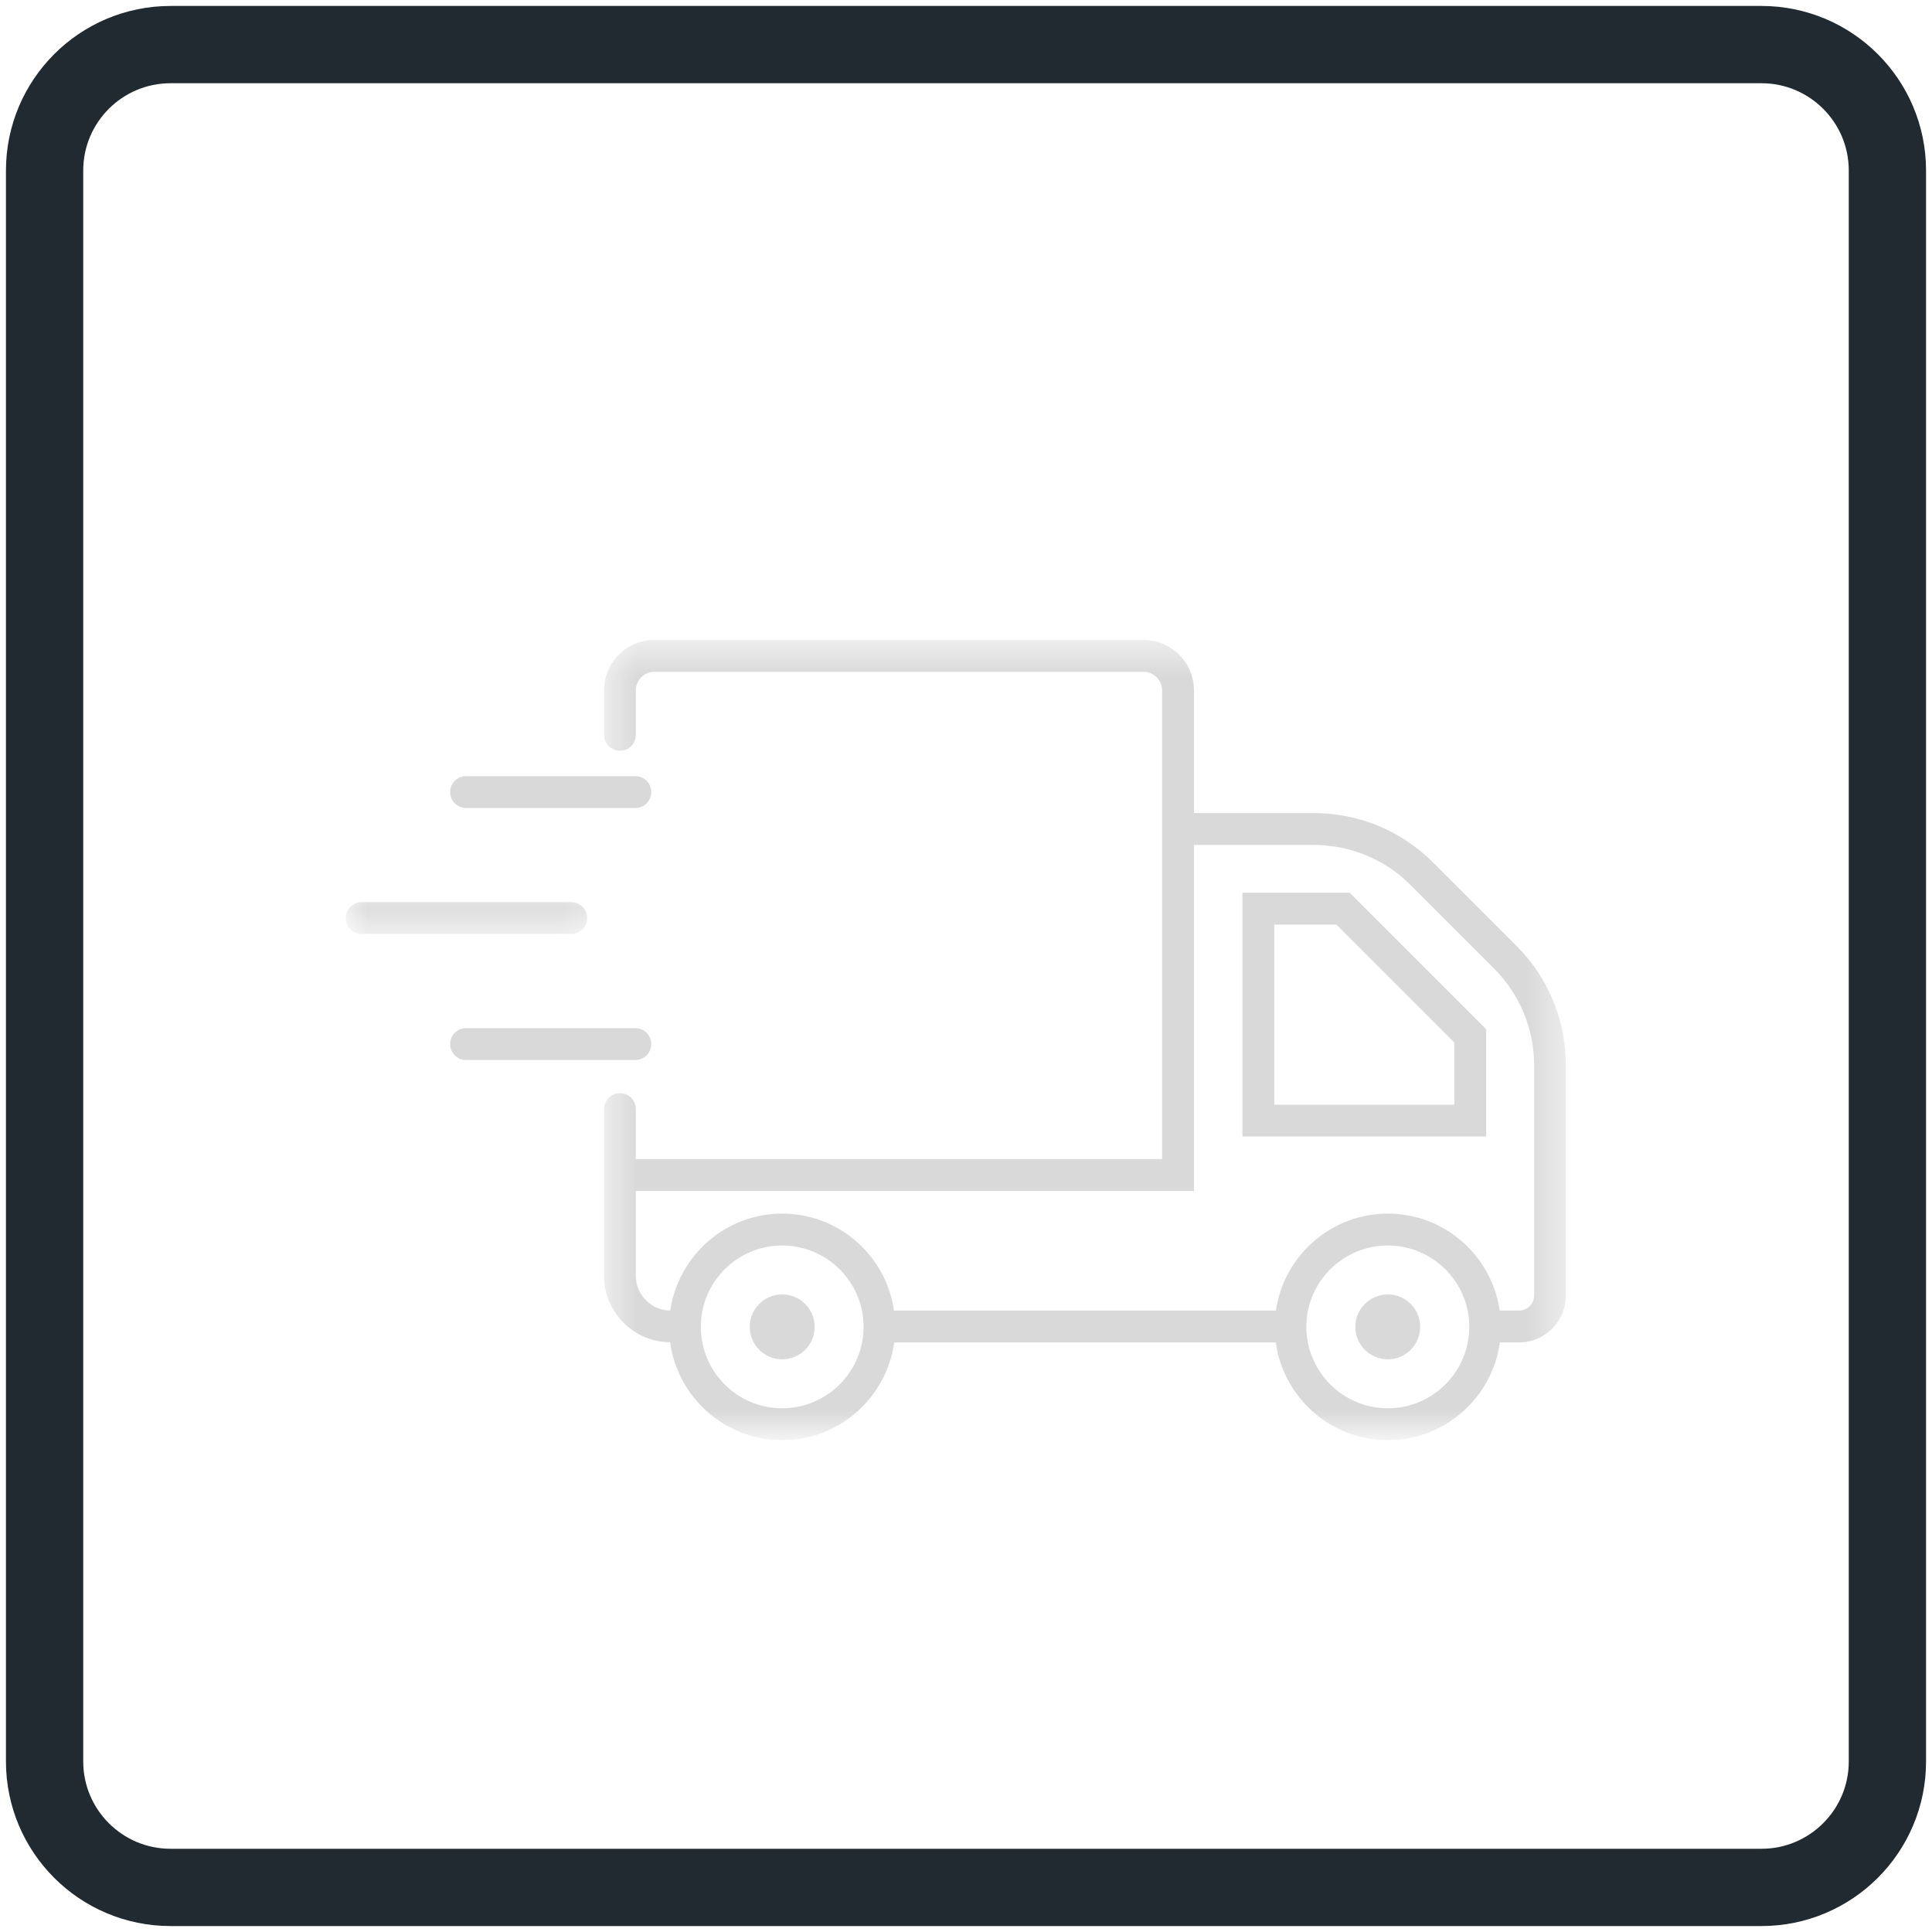 <svg xmlns="http://www.w3.org/2000/svg" width="50" height="50" viewBox="0 0 50 50" fill="none"><g clip-path="url(#clip0_2914_763)"><path d="M45.586 1.154H4.414C2.614 1.154 1.154 2.614 1.154 4.414V45.586C1.154 47.386 2.614 48.846 4.414 48.846H45.586C47.386 48.846 48.846 47.386 48.846 45.586V4.414C48.846 2.614 47.386 1.154 45.586 1.154Z" stroke="#212A30" stroke-width="2" stroke-miterlimit="10"></path><path d="M16.854 27.021C16.854 26.792 16.671 26.608 16.442 26.608H12.062C11.833 26.608 11.65 26.792 11.65 27.021C11.65 27.246 11.833 27.433 12.062 27.433H16.442C16.671 27.433 16.854 27.246 16.854 27.021Z" fill="#D9D9D9"></path><path d="M16.442 20.087H12.062C11.833 20.087 11.65 20.271 11.65 20.5C11.65 20.725 11.833 20.912 12.062 20.912H16.442C16.671 20.912 16.854 20.725 16.854 20.5C16.854 20.271 16.671 20.087 16.442 20.087Z" fill="#D9D9D9"></path><mask id="mask0_2914_763" style="mask-type:luminance" maskUnits="userSpaceOnUse" x="8" y="23" width="8" height="2"><path d="M8.946 23.133H15.667V24.2H8.946V23.133Z" fill="white"></path></mask><g mask="url(#mask0_2914_763)"><path d="M9.358 24.171H14.783C15.012 24.171 15.196 23.987 15.196 23.758C15.196 23.533 15.012 23.346 14.783 23.346H9.358C9.133 23.346 8.946 23.533 8.946 23.758C8.946 23.987 9.133 24.171 9.358 24.171Z" fill="#D9D9D9"></path></g><path d="M35.917 33.5C35.454 33.5 35.075 33.875 35.075 34.337C35.075 34.804 35.454 35.179 35.917 35.179C36.379 35.179 36.754 34.804 36.754 34.337C36.754 33.875 36.379 33.5 35.917 33.5Z" fill="#D9D9D9"></path><path d="M20.242 33.5C19.779 33.5 19.404 33.875 19.404 34.337C19.404 34.804 19.779 35.179 20.242 35.179C20.708 35.179 21.083 34.804 21.083 34.337C21.083 33.875 20.708 33.5 20.242 33.5Z" fill="#D9D9D9"></path><path d="M37.637 28.591H32.979V23.929H34.587L37.637 26.979V28.591ZM32.154 23.104V29.412H38.462V26.637L34.929 23.104H32.154Z" fill="#D9D9D9"></path><mask id="mask1_2914_763" style="mask-type:luminance" maskUnits="userSpaceOnUse" x="15" y="16" width="26" height="22"><path d="M15.579 16.562H40.525V37.083H15.579V16.562Z" fill="white"></path></mask><g mask="url(#mask1_2914_763)"><path d="M39.704 33.529C39.704 33.742 39.529 33.917 39.317 33.917H38.812C38.608 32.5 37.388 31.408 35.917 31.408C34.446 31.408 33.225 32.5 33.021 33.917H23.137C22.933 32.5 21.717 31.408 20.242 31.408C18.771 31.408 17.554 32.5 17.346 33.917C16.854 33.913 16.454 33.508 16.454 33.017V30.821H30.9V21.867H33.992C34.942 21.867 35.837 22.233 36.508 22.908L38.658 25.058C39.333 25.733 39.704 26.625 39.704 27.575V33.529ZM35.917 36.446C34.754 36.446 33.808 35.5 33.808 34.337C33.808 33.179 34.754 32.233 35.917 32.233C37.079 32.233 38.025 33.179 38.025 34.337C38.025 35.5 37.079 36.446 35.917 36.446ZM20.242 36.446C19.079 36.446 18.137 35.5 18.137 34.337C18.137 33.179 19.079 32.233 20.242 32.233C21.404 32.233 22.35 33.179 22.35 34.337C22.35 35.5 21.404 36.446 20.242 36.446ZM37.092 22.325C36.263 21.496 35.163 21.042 33.992 21.042H30.9V17.867C30.9 17.146 30.312 16.562 29.596 16.562H16.933C16.217 16.562 15.633 17.146 15.633 17.867V19.017C15.633 19.246 15.817 19.429 16.046 19.429C16.271 19.429 16.454 19.246 16.454 19.017V17.867C16.454 17.6 16.671 17.387 16.933 17.387H29.596C29.858 17.387 30.075 17.6 30.075 17.867V29.996H16.454V28.704C16.454 28.475 16.271 28.292 16.046 28.292C15.817 28.292 15.633 28.475 15.633 28.704V33.017C15.633 33.962 16.4 34.733 17.342 34.737C17.538 36.167 18.762 37.271 20.242 37.271C21.721 37.271 22.946 36.167 23.142 34.742H33.017C33.212 36.167 34.438 37.271 35.917 37.271C37.396 37.271 38.621 36.167 38.817 34.742H39.317C39.983 34.742 40.525 34.196 40.525 33.529V27.575C40.525 26.404 40.071 25.304 39.242 24.475L37.092 22.325Z" fill="#D9D9D9"></path></g></g><defs><clipPath id="clip0_2914_763"><rect width="50" height="50" fill="white"></rect></clipPath></defs></svg>